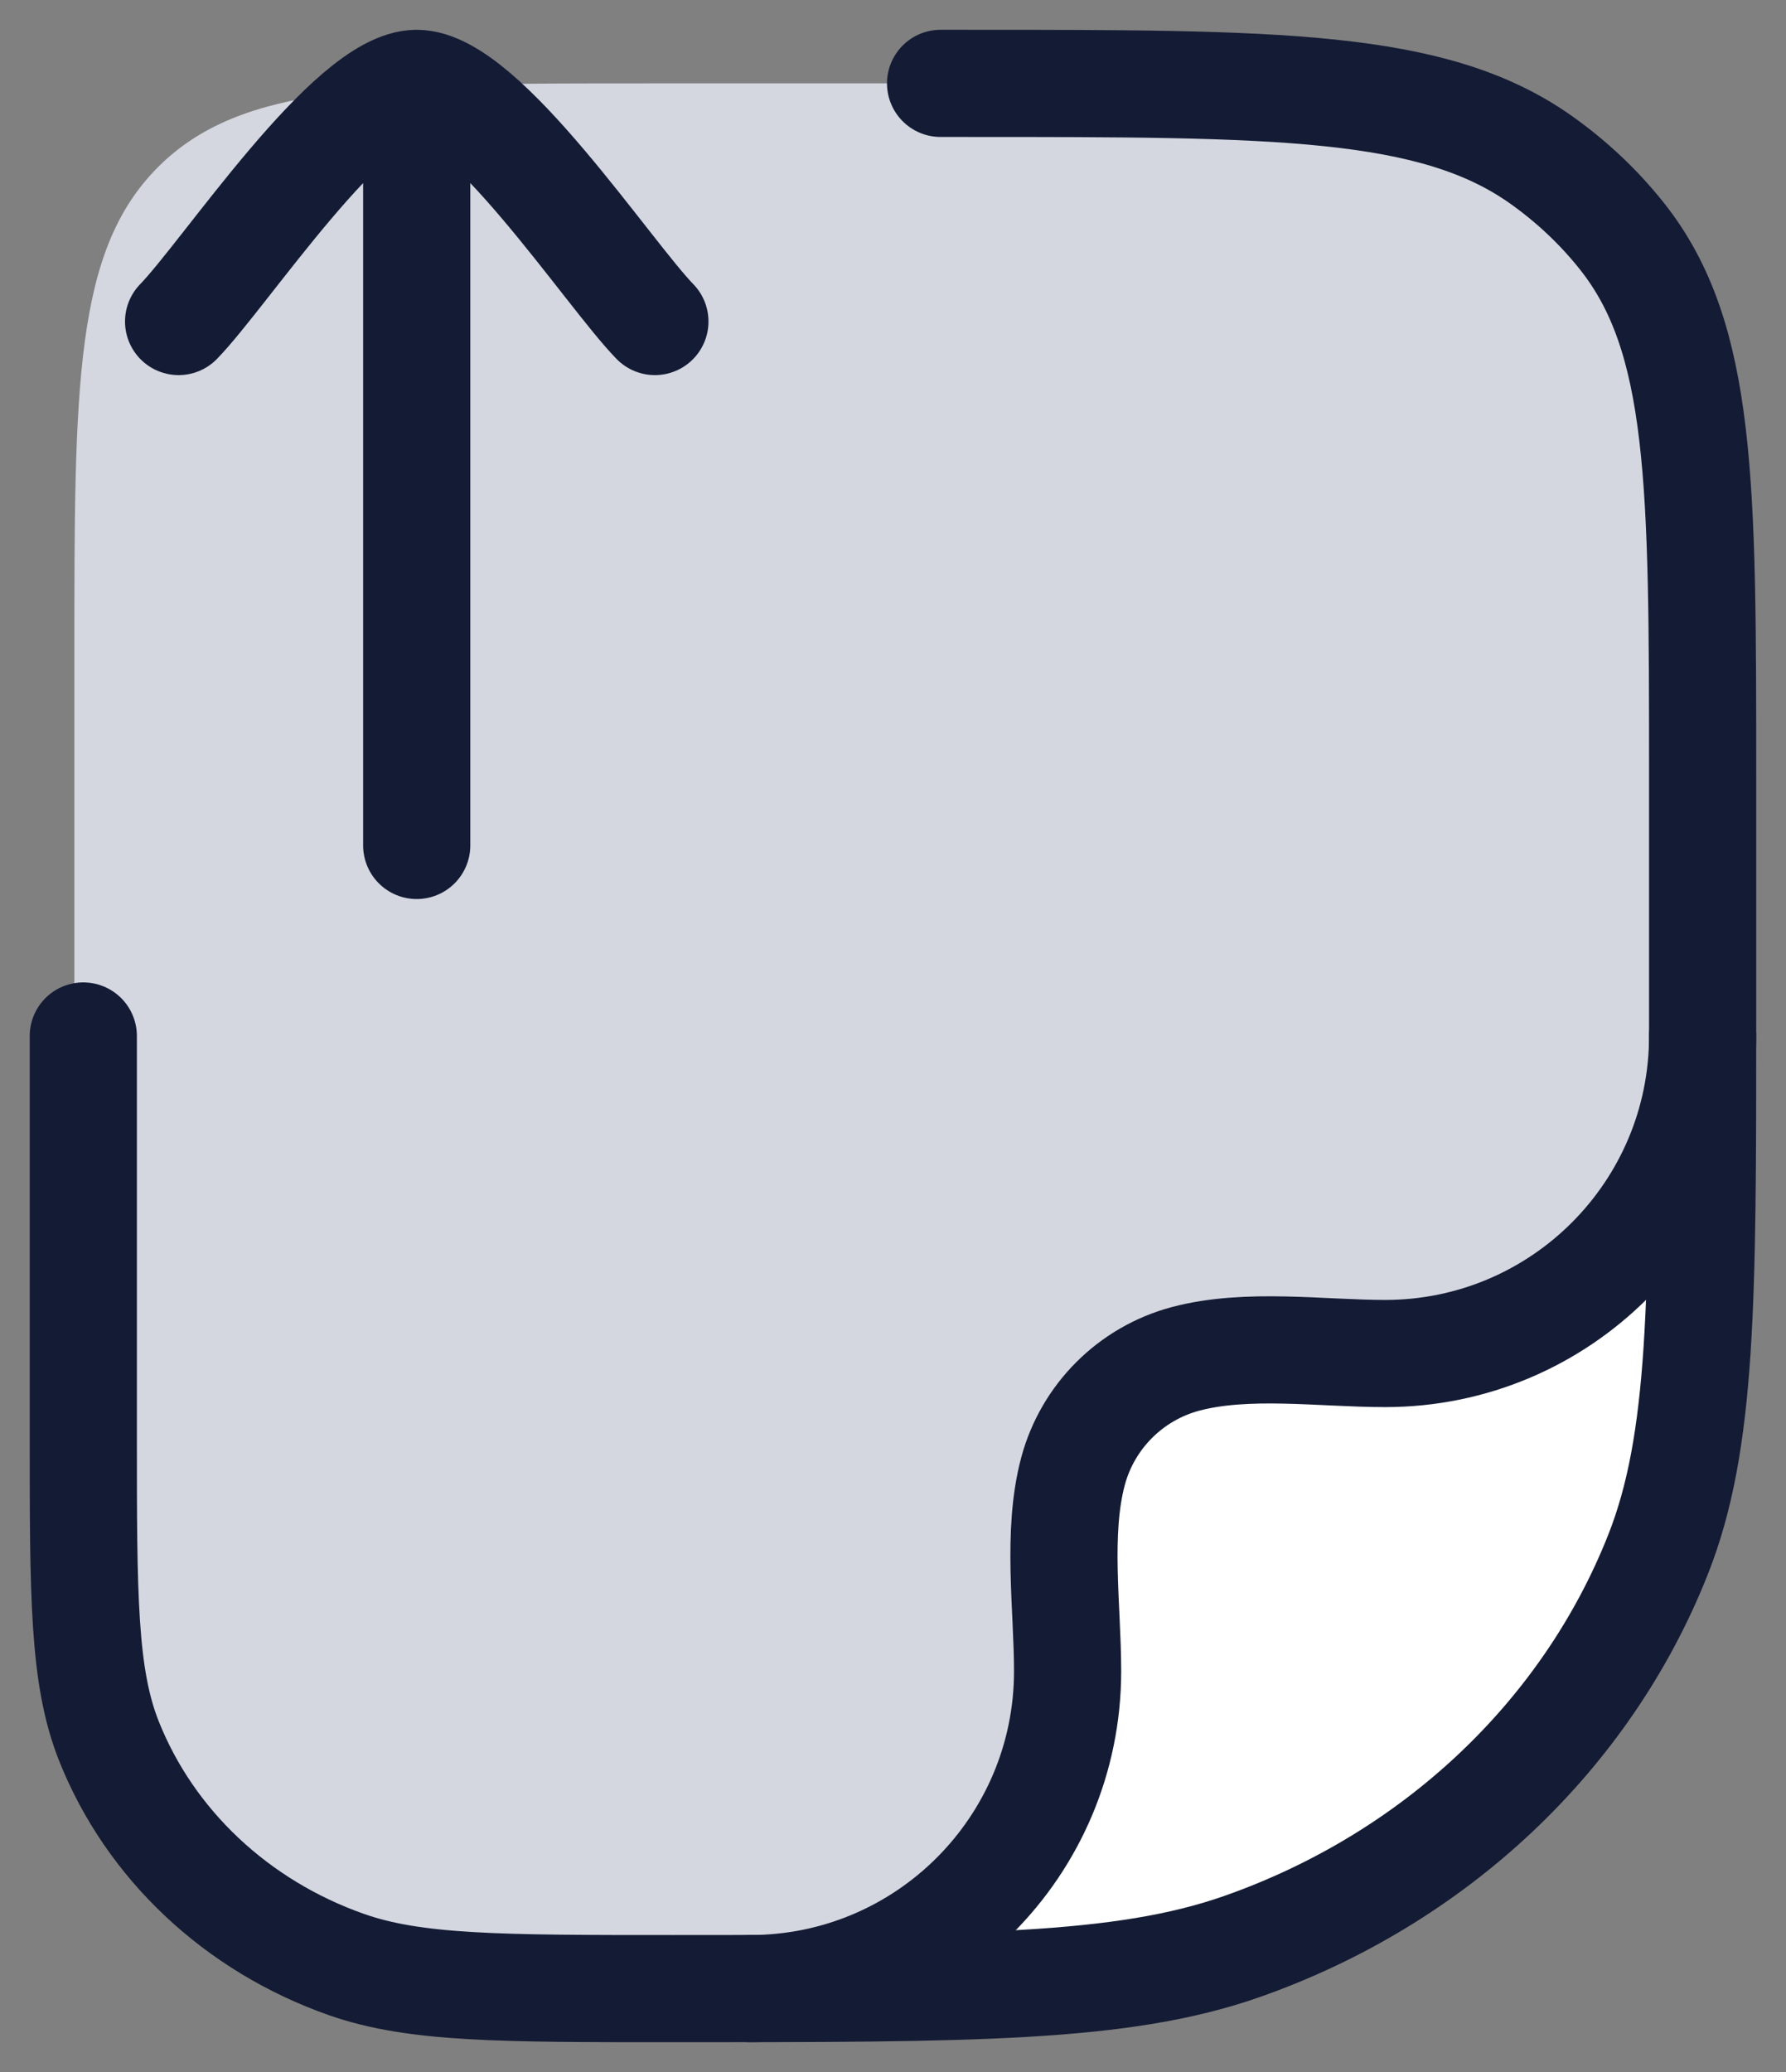 <svg width="25" height="29" viewBox="0 0 25 29" fill="none" xmlns="http://www.w3.org/2000/svg">
<rect x="0" y="0" width="25" height="29" fill="#808080" stroke="none"/>
<path d="M13.405 1.167H9.041C5.27 1.167 3.384 1.167 2.213 2.338C1.041 3.51 1.041 5.395 1.041 9.167V20.076C1.041 22.333 1.041 23.462 1.398 24.364C1.973 25.813 3.187 26.956 4.727 27.497C5.685 27.833 6.885 27.833 9.283 27.833C13.481 27.833 15.58 27.833 17.256 27.245C19.951 26.299 22.077 24.298 23.082 21.762C23.708 20.184 23.708 18.209 23.708 14.258V10.864C23.708 6.771 23.708 4.725 22.577 3.304C22.254 2.897 21.869 2.535 21.437 2.23C19.927 1.167 17.753 1.167 13.405 1.167Z" fill="#D4D7E0"/>
<path d="M19.264 18.944C21.718 18.944 23.708 16.955 23.708 14.5C24.301 17.167 24.242 23.3 19.264 26.5C18.523 26.944 15.708 27.833 10.375 27.833C12.83 27.833 14.819 25.843 14.819 23.389C14.819 22.501 14.664 21.455 14.895 20.591C15.101 19.825 15.7 19.226 16.466 19.02C17.33 18.789 18.376 18.944 19.264 18.944Z" fill="white"/>
<path d="M13.166 1.167H13.53C17.878 1.167 20.052 1.167 21.562 2.23C21.994 2.535 22.379 2.897 22.702 3.304C23.833 4.725 23.833 6.771 23.833 10.864V14.258C23.833 18.209 23.833 20.184 23.207 21.762C22.202 24.298 20.076 26.299 17.381 27.245C15.705 27.833 13.606 27.833 9.408 27.833C7.01 27.833 5.81 27.833 4.852 27.497C3.312 26.956 2.098 25.813 1.523 24.364C1.166 23.462 1.166 22.333 1.166 20.076V14.5" stroke="#141B34" stroke-width="1.5" stroke-linecap="round" stroke-linejoin="round"/>
<path d="M23.833 14.5C23.833 16.955 21.843 18.944 19.389 18.944C18.501 18.944 17.455 18.789 16.591 19.02C15.825 19.226 15.226 19.825 15.02 20.591C14.789 21.455 14.944 22.501 14.944 23.389C14.944 25.843 12.955 27.833 10.5 27.833" stroke="#141B34" stroke-width="1.5" stroke-linecap="round" stroke-linejoin="round"/>
<path d="M2.5 4.5C3.155 3.826 4.9 1.167 5.833 1.167M9.167 4.5C8.511 3.826 6.767 1.167 5.833 1.167M5.833 1.167L5.833 11.833" stroke="#141B34" stroke-width="1.5" stroke-linecap="round" stroke-linejoin="round"/>
</svg>
